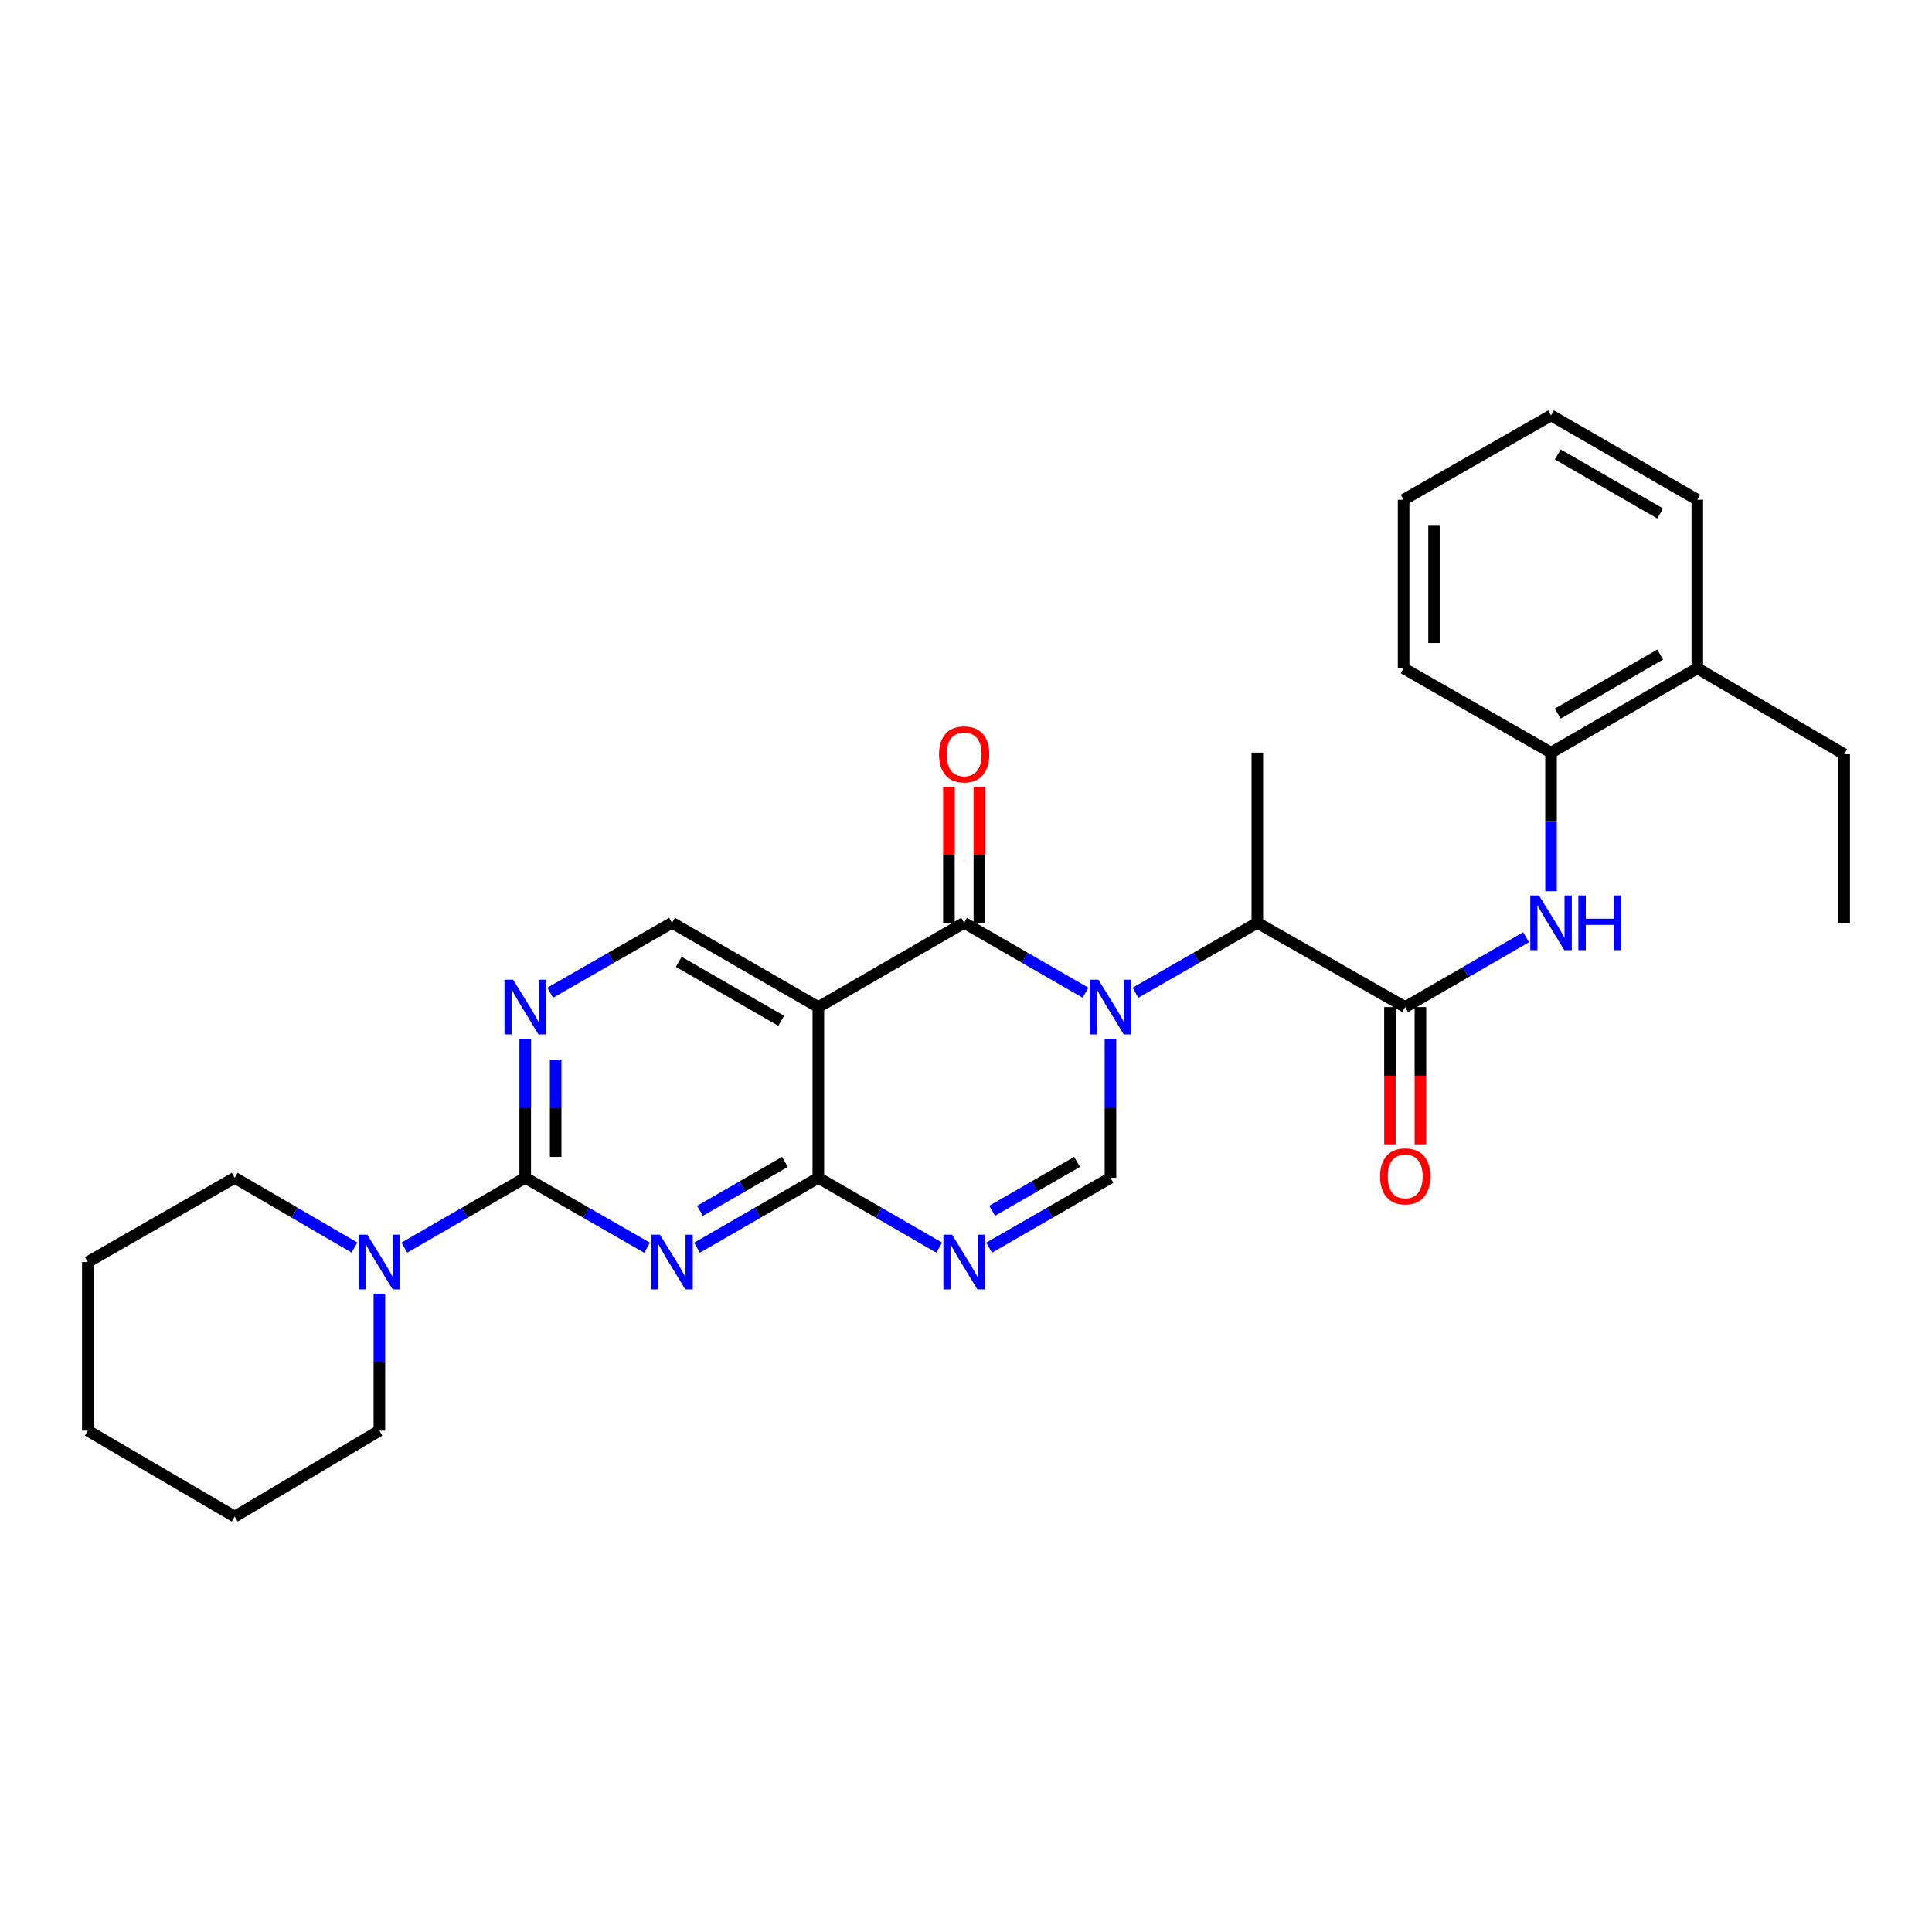 <?xml version='1.0' encoding='iso-8859-1'?>
<svg version='1.1' baseProfile='full'
              xmlns='http://www.w3.org/2000/svg'
                      xmlns:rdkit='http://www.rdkit.org/xml'
                      xmlns:xlink='http://www.w3.org/1999/xlink'
                  xml:space='preserve'
width='1000px' height='1000px' viewBox='0 0 1000 1000'>
<!-- END OF HEADER -->
<rect style='opacity:1.0;fill:#FFFFFF;stroke:none' width='1000' height='1000' x='0' y='0'> </rect>
<path class='bond-0' d='M 561.85,513.811 L 530.444,495.727' style='fill:none;fill-rule:evenodd;stroke:#0000FF;stroke-width:6px;stroke-linecap:butt;stroke-linejoin:miter;stroke-opacity:1' />
<path class='bond-0' d='M 530.444,495.727 L 499.037,477.644' style='fill:none;fill-rule:evenodd;stroke:#000000;stroke-width:6px;stroke-linecap:butt;stroke-linejoin:miter;stroke-opacity:1' />
<path class='bond-6' d='M 574.775,537.622 L 574.775,573.625' style='fill:none;fill-rule:evenodd;stroke:#0000FF;stroke-width:6px;stroke-linecap:butt;stroke-linejoin:miter;stroke-opacity:1' />
<path class='bond-6' d='M 574.775,573.625 L 574.775,609.628' style='fill:none;fill-rule:evenodd;stroke:#000000;stroke-width:6px;stroke-linecap:butt;stroke-linejoin:miter;stroke-opacity:1' />
<path class='bond-8' d='M 587.706,513.835 L 619.25,495.739' style='fill:none;fill-rule:evenodd;stroke:#0000FF;stroke-width:6px;stroke-linecap:butt;stroke-linejoin:miter;stroke-opacity:1' />
<path class='bond-8' d='M 619.25,495.739 L 650.794,477.644' style='fill:none;fill-rule:evenodd;stroke:#000000;stroke-width:6px;stroke-linecap:butt;stroke-linejoin:miter;stroke-opacity:1' />
<path class='bond-3' d='M 499.037,477.644 L 423.578,521.253' style='fill:none;fill-rule:evenodd;stroke:#000000;stroke-width:6px;stroke-linecap:butt;stroke-linejoin:miter;stroke-opacity:1' />
<path class='bond-14' d='M 506.918,477.644 L 506.918,442.479' style='fill:none;fill-rule:evenodd;stroke:#000000;stroke-width:6px;stroke-linecap:butt;stroke-linejoin:miter;stroke-opacity:1' />
<path class='bond-14' d='M 506.918,442.479 L 506.918,407.314' style='fill:none;fill-rule:evenodd;stroke:#FF0000;stroke-width:6px;stroke-linecap:butt;stroke-linejoin:miter;stroke-opacity:1' />
<path class='bond-14' d='M 491.156,477.644 L 491.156,442.479' style='fill:none;fill-rule:evenodd;stroke:#000000;stroke-width:6px;stroke-linecap:butt;stroke-linejoin:miter;stroke-opacity:1' />
<path class='bond-14' d='M 491.156,442.479 L 491.156,407.314' style='fill:none;fill-rule:evenodd;stroke:#FF0000;stroke-width:6px;stroke-linecap:butt;stroke-linejoin:miter;stroke-opacity:1' />
<path class='bond-1' d='M 360.765,645.795 L 392.172,627.712' style='fill:none;fill-rule:evenodd;stroke:#0000FF;stroke-width:6px;stroke-linecap:butt;stroke-linejoin:miter;stroke-opacity:1' />
<path class='bond-1' d='M 392.172,627.712 L 423.578,609.628' style='fill:none;fill-rule:evenodd;stroke:#000000;stroke-width:6px;stroke-linecap:butt;stroke-linejoin:miter;stroke-opacity:1' />
<path class='bond-1' d='M 362.321,626.71 L 384.306,614.052' style='fill:none;fill-rule:evenodd;stroke:#0000FF;stroke-width:6px;stroke-linecap:butt;stroke-linejoin:miter;stroke-opacity:1' />
<path class='bond-1' d='M 384.306,614.052 L 406.291,601.393' style='fill:none;fill-rule:evenodd;stroke:#000000;stroke-width:6px;stroke-linecap:butt;stroke-linejoin:miter;stroke-opacity:1' />
<path class='bond-5' d='M 334.909,645.817 L 303.378,627.722' style='fill:none;fill-rule:evenodd;stroke:#0000FF;stroke-width:6px;stroke-linecap:butt;stroke-linejoin:miter;stroke-opacity:1' />
<path class='bond-5' d='M 303.378,627.722 L 271.847,609.628' style='fill:none;fill-rule:evenodd;stroke:#000000;stroke-width:6px;stroke-linecap:butt;stroke-linejoin:miter;stroke-opacity:1' />
<path class='bond-2' d='M 423.578,609.628 L 454.848,627.7' style='fill:none;fill-rule:evenodd;stroke:#000000;stroke-width:6px;stroke-linecap:butt;stroke-linejoin:miter;stroke-opacity:1' />
<path class='bond-2' d='M 454.848,627.7 L 486.118,645.771' style='fill:none;fill-rule:evenodd;stroke:#0000FF;stroke-width:6px;stroke-linecap:butt;stroke-linejoin:miter;stroke-opacity:1' />
<path class='bond-29' d='M 423.578,609.628 L 423.578,521.253' style='fill:none;fill-rule:evenodd;stroke:#000000;stroke-width:6px;stroke-linecap:butt;stroke-linejoin:miter;stroke-opacity:1' />
<path class='bond-12' d='M 423.578,521.253 L 347.84,477.644' style='fill:none;fill-rule:evenodd;stroke:#000000;stroke-width:6px;stroke-linecap:butt;stroke-linejoin:miter;stroke-opacity:1' />
<path class='bond-12' d='M 404.352,528.372 L 351.335,497.845' style='fill:none;fill-rule:evenodd;stroke:#000000;stroke-width:6px;stroke-linecap:butt;stroke-linejoin:miter;stroke-opacity:1' />
<path class='bond-4' d='M 511.962,645.795 L 543.368,627.712' style='fill:none;fill-rule:evenodd;stroke:#0000FF;stroke-width:6px;stroke-linecap:butt;stroke-linejoin:miter;stroke-opacity:1' />
<path class='bond-4' d='M 543.368,627.712 L 574.775,609.628' style='fill:none;fill-rule:evenodd;stroke:#000000;stroke-width:6px;stroke-linecap:butt;stroke-linejoin:miter;stroke-opacity:1' />
<path class='bond-4' d='M 513.518,626.71 L 535.503,614.052' style='fill:none;fill-rule:evenodd;stroke:#0000FF;stroke-width:6px;stroke-linecap:butt;stroke-linejoin:miter;stroke-opacity:1' />
<path class='bond-4' d='M 535.503,614.052 L 557.488,601.393' style='fill:none;fill-rule:evenodd;stroke:#000000;stroke-width:6px;stroke-linecap:butt;stroke-linejoin:miter;stroke-opacity:1' />
<path class='bond-11' d='M 271.847,609.628 L 240.565,627.701' style='fill:none;fill-rule:evenodd;stroke:#000000;stroke-width:6px;stroke-linecap:butt;stroke-linejoin:miter;stroke-opacity:1' />
<path class='bond-11' d='M 240.565,627.701 L 209.282,645.773' style='fill:none;fill-rule:evenodd;stroke:#0000FF;stroke-width:6px;stroke-linecap:butt;stroke-linejoin:miter;stroke-opacity:1' />
<path class='bond-30' d='M 271.847,609.628 L 271.847,573.625' style='fill:none;fill-rule:evenodd;stroke:#000000;stroke-width:6px;stroke-linecap:butt;stroke-linejoin:miter;stroke-opacity:1' />
<path class='bond-30' d='M 271.847,573.625 L 271.847,537.622' style='fill:none;fill-rule:evenodd;stroke:#0000FF;stroke-width:6px;stroke-linecap:butt;stroke-linejoin:miter;stroke-opacity:1' />
<path class='bond-30' d='M 287.61,598.827 L 287.61,573.625' style='fill:none;fill-rule:evenodd;stroke:#000000;stroke-width:6px;stroke-linecap:butt;stroke-linejoin:miter;stroke-opacity:1' />
<path class='bond-30' d='M 287.61,573.625 L 287.61,548.423' style='fill:none;fill-rule:evenodd;stroke:#0000FF;stroke-width:6px;stroke-linecap:butt;stroke-linejoin:miter;stroke-opacity:1' />
<path class='bond-7' d='M 727.33,521.253 L 650.794,477.644' style='fill:none;fill-rule:evenodd;stroke:#000000;stroke-width:6px;stroke-linecap:butt;stroke-linejoin:miter;stroke-opacity:1' />
<path class='bond-10' d='M 727.33,521.253 L 758.612,503.18' style='fill:none;fill-rule:evenodd;stroke:#000000;stroke-width:6px;stroke-linecap:butt;stroke-linejoin:miter;stroke-opacity:1' />
<path class='bond-10' d='M 758.612,503.18 L 789.895,485.107' style='fill:none;fill-rule:evenodd;stroke:#0000FF;stroke-width:6px;stroke-linecap:butt;stroke-linejoin:miter;stroke-opacity:1' />
<path class='bond-15' d='M 719.448,521.253 L 719.448,556.774' style='fill:none;fill-rule:evenodd;stroke:#000000;stroke-width:6px;stroke-linecap:butt;stroke-linejoin:miter;stroke-opacity:1' />
<path class='bond-15' d='M 719.448,556.774 L 719.448,592.296' style='fill:none;fill-rule:evenodd;stroke:#FF0000;stroke-width:6px;stroke-linecap:butt;stroke-linejoin:miter;stroke-opacity:1' />
<path class='bond-15' d='M 735.211,521.253 L 735.211,556.774' style='fill:none;fill-rule:evenodd;stroke:#000000;stroke-width:6px;stroke-linecap:butt;stroke-linejoin:miter;stroke-opacity:1' />
<path class='bond-15' d='M 735.211,556.774 L 735.211,592.296' style='fill:none;fill-rule:evenodd;stroke:#FF0000;stroke-width:6px;stroke-linecap:butt;stroke-linejoin:miter;stroke-opacity:1' />
<path class='bond-19' d='M 650.794,477.644 L 650.794,389.549' style='fill:none;fill-rule:evenodd;stroke:#000000;stroke-width:6px;stroke-linecap:butt;stroke-linejoin:miter;stroke-opacity:1' />
<path class='bond-9' d='M 284.778,513.833 L 316.309,495.738' style='fill:none;fill-rule:evenodd;stroke:#0000FF;stroke-width:6px;stroke-linecap:butt;stroke-linejoin:miter;stroke-opacity:1' />
<path class='bond-9' d='M 316.309,495.738 L 347.84,477.644' style='fill:none;fill-rule:evenodd;stroke:#000000;stroke-width:6px;stroke-linecap:butt;stroke-linejoin:miter;stroke-opacity:1' />
<path class='bond-13' d='M 802.814,461.281 L 802.814,425.415' style='fill:none;fill-rule:evenodd;stroke:#0000FF;stroke-width:6px;stroke-linecap:butt;stroke-linejoin:miter;stroke-opacity:1' />
<path class='bond-13' d='M 802.814,425.415 L 802.814,389.549' style='fill:none;fill-rule:evenodd;stroke:#000000;stroke-width:6px;stroke-linecap:butt;stroke-linejoin:miter;stroke-opacity:1' />
<path class='bond-17' d='M 183.456,645.722 L 152.465,627.675' style='fill:none;fill-rule:evenodd;stroke:#0000FF;stroke-width:6px;stroke-linecap:butt;stroke-linejoin:miter;stroke-opacity:1' />
<path class='bond-17' d='M 152.465,627.675 L 121.473,609.628' style='fill:none;fill-rule:evenodd;stroke:#000000;stroke-width:6px;stroke-linecap:butt;stroke-linejoin:miter;stroke-opacity:1' />
<path class='bond-18' d='M 196.363,669.579 L 196.363,705.044' style='fill:none;fill-rule:evenodd;stroke:#0000FF;stroke-width:6px;stroke-linecap:butt;stroke-linejoin:miter;stroke-opacity:1' />
<path class='bond-18' d='M 196.363,705.044 L 196.363,740.509' style='fill:none;fill-rule:evenodd;stroke:#000000;stroke-width:6px;stroke-linecap:butt;stroke-linejoin:miter;stroke-opacity:1' />
<path class='bond-16' d='M 802.814,389.549 L 878.527,345.904' style='fill:none;fill-rule:evenodd;stroke:#000000;stroke-width:6px;stroke-linecap:butt;stroke-linejoin:miter;stroke-opacity:1' />
<path class='bond-16' d='M 806.299,369.346 L 859.298,338.795' style='fill:none;fill-rule:evenodd;stroke:#000000;stroke-width:6px;stroke-linecap:butt;stroke-linejoin:miter;stroke-opacity:1' />
<path class='bond-20' d='M 802.814,389.549 L 726.506,345.904' style='fill:none;fill-rule:evenodd;stroke:#000000;stroke-width:6px;stroke-linecap:butt;stroke-linejoin:miter;stroke-opacity:1' />
<path class='bond-21' d='M 878.527,345.904 L 954.545,390.372' style='fill:none;fill-rule:evenodd;stroke:#000000;stroke-width:6px;stroke-linecap:butt;stroke-linejoin:miter;stroke-opacity:1' />
<path class='bond-22' d='M 878.527,345.904 L 878.527,258.659' style='fill:none;fill-rule:evenodd;stroke:#000000;stroke-width:6px;stroke-linecap:butt;stroke-linejoin:miter;stroke-opacity:1' />
<path class='bond-24' d='M 121.473,609.628 L 45.455,653.237' style='fill:none;fill-rule:evenodd;stroke:#000000;stroke-width:6px;stroke-linecap:butt;stroke-linejoin:miter;stroke-opacity:1' />
<path class='bond-23' d='M 196.363,740.509 L 121.473,784.976' style='fill:none;fill-rule:evenodd;stroke:#000000;stroke-width:6px;stroke-linecap:butt;stroke-linejoin:miter;stroke-opacity:1' />
<path class='bond-26' d='M 726.506,345.904 L 726.506,258.659' style='fill:none;fill-rule:evenodd;stroke:#000000;stroke-width:6px;stroke-linecap:butt;stroke-linejoin:miter;stroke-opacity:1' />
<path class='bond-26' d='M 742.269,332.818 L 742.269,271.746' style='fill:none;fill-rule:evenodd;stroke:#000000;stroke-width:6px;stroke-linecap:butt;stroke-linejoin:miter;stroke-opacity:1' />
<path class='bond-25' d='M 954.545,390.372 L 954.545,477.644' style='fill:none;fill-rule:evenodd;stroke:#000000;stroke-width:6px;stroke-linecap:butt;stroke-linejoin:miter;stroke-opacity:1' />
<path class='bond-31' d='M 878.527,258.659 L 802.814,215.024' style='fill:none;fill-rule:evenodd;stroke:#000000;stroke-width:6px;stroke-linecap:butt;stroke-linejoin:miter;stroke-opacity:1' />
<path class='bond-31' d='M 859.299,265.771 L 806.3,235.226' style='fill:none;fill-rule:evenodd;stroke:#000000;stroke-width:6px;stroke-linecap:butt;stroke-linejoin:miter;stroke-opacity:1' />
<path class='bond-28' d='M 121.473,784.976 L 45.455,740.509' style='fill:none;fill-rule:evenodd;stroke:#000000;stroke-width:6px;stroke-linecap:butt;stroke-linejoin:miter;stroke-opacity:1' />
<path class='bond-32' d='M 45.455,653.237 L 45.455,740.509' style='fill:none;fill-rule:evenodd;stroke:#000000;stroke-width:6px;stroke-linecap:butt;stroke-linejoin:miter;stroke-opacity:1' />
<path class='bond-27' d='M 726.506,258.659 L 802.814,215.024' style='fill:none;fill-rule:evenodd;stroke:#000000;stroke-width:6px;stroke-linecap:butt;stroke-linejoin:miter;stroke-opacity:1' />
<path  class='atom-0' d='M 568.515 507.093
L 577.795 522.093
Q 578.715 523.573, 580.195 526.253
Q 581.675 528.933, 581.755 529.093
L 581.755 507.093
L 585.515 507.093
L 585.515 535.413
L 581.635 535.413
L 571.675 519.013
Q 570.515 517.093, 569.275 514.893
Q 568.075 512.693, 567.715 512.013
L 567.715 535.413
L 564.035 535.413
L 564.035 507.093
L 568.515 507.093
' fill='#0000FF'/>
<path  class='atom-2' d='M 341.58 639.077
L 350.86 654.077
Q 351.78 655.557, 353.26 658.237
Q 354.74 660.917, 354.82 661.077
L 354.82 639.077
L 358.58 639.077
L 358.58 667.397
L 354.7 667.397
L 344.74 650.997
Q 343.58 649.077, 342.34 646.877
Q 341.14 644.677, 340.78 643.997
L 340.78 667.397
L 337.1 667.397
L 337.1 639.077
L 341.58 639.077
' fill='#0000FF'/>
<path  class='atom-5' d='M 492.777 639.077
L 502.057 654.077
Q 502.977 655.557, 504.457 658.237
Q 505.937 660.917, 506.017 661.077
L 506.017 639.077
L 509.777 639.077
L 509.777 667.397
L 505.897 667.397
L 495.937 650.997
Q 494.777 649.077, 493.537 646.877
Q 492.337 644.677, 491.977 643.997
L 491.977 667.397
L 488.297 667.397
L 488.297 639.077
L 492.777 639.077
' fill='#0000FF'/>
<path  class='atom-10' d='M 265.587 507.093
L 274.867 522.093
Q 275.787 523.573, 277.267 526.253
Q 278.747 528.933, 278.827 529.093
L 278.827 507.093
L 282.587 507.093
L 282.587 535.413
L 278.707 535.413
L 268.747 519.013
Q 267.587 517.093, 266.347 514.893
Q 265.147 512.693, 264.787 512.013
L 264.787 535.413
L 261.107 535.413
L 261.107 507.093
L 265.587 507.093
' fill='#0000FF'/>
<path  class='atom-11' d='M 796.554 463.484
L 805.834 478.484
Q 806.754 479.964, 808.234 482.644
Q 809.714 485.324, 809.794 485.484
L 809.794 463.484
L 813.554 463.484
L 813.554 491.804
L 809.674 491.804
L 799.714 475.404
Q 798.554 473.484, 797.314 471.284
Q 796.114 469.084, 795.754 468.404
L 795.754 491.804
L 792.074 491.804
L 792.074 463.484
L 796.554 463.484
' fill='#0000FF'/>
<path  class='atom-11' d='M 816.954 463.484
L 820.794 463.484
L 820.794 475.524
L 835.274 475.524
L 835.274 463.484
L 839.114 463.484
L 839.114 491.804
L 835.274 491.804
L 835.274 478.724
L 820.794 478.724
L 820.794 491.804
L 816.954 491.804
L 816.954 463.484
' fill='#0000FF'/>
<path  class='atom-12' d='M 190.103 639.077
L 199.383 654.077
Q 200.303 655.557, 201.783 658.237
Q 203.263 660.917, 203.343 661.077
L 203.343 639.077
L 207.103 639.077
L 207.103 667.397
L 203.223 667.397
L 193.263 650.997
Q 192.103 649.077, 190.863 646.877
Q 189.663 644.677, 189.303 643.997
L 189.303 667.397
L 185.623 667.397
L 185.623 639.077
L 190.103 639.077
' fill='#0000FF'/>
<path  class='atom-15' d='M 486.037 390.452
Q 486.037 383.652, 489.397 379.852
Q 492.757 376.052, 499.037 376.052
Q 505.317 376.052, 508.677 379.852
Q 512.037 383.652, 512.037 390.452
Q 512.037 397.332, 508.637 401.252
Q 505.237 405.132, 499.037 405.132
Q 492.797 405.132, 489.397 401.252
Q 486.037 397.372, 486.037 390.452
M 499.037 401.932
Q 503.357 401.932, 505.677 399.052
Q 508.037 396.132, 508.037 390.452
Q 508.037 384.892, 505.677 382.092
Q 503.357 379.252, 499.037 379.252
Q 494.717 379.252, 492.357 382.052
Q 490.037 384.852, 490.037 390.452
Q 490.037 396.172, 492.357 399.052
Q 494.717 401.932, 499.037 401.932
' fill='#FF0000'/>
<path  class='atom-16' d='M 714.33 608.885
Q 714.33 602.085, 717.69 598.285
Q 721.05 594.485, 727.33 594.485
Q 733.61 594.485, 736.97 598.285
Q 740.33 602.085, 740.33 608.885
Q 740.33 615.765, 736.93 619.685
Q 733.53 623.565, 727.33 623.565
Q 721.09 623.565, 717.69 619.685
Q 714.33 615.805, 714.33 608.885
M 727.33 620.365
Q 731.65 620.365, 733.97 617.485
Q 736.33 614.565, 736.33 608.885
Q 736.33 603.325, 733.97 600.525
Q 731.65 597.685, 727.33 597.685
Q 723.01 597.685, 720.65 600.485
Q 718.33 603.285, 718.33 608.885
Q 718.33 614.605, 720.65 617.485
Q 723.01 620.365, 727.33 620.365
' fill='#FF0000'/>
</svg>
